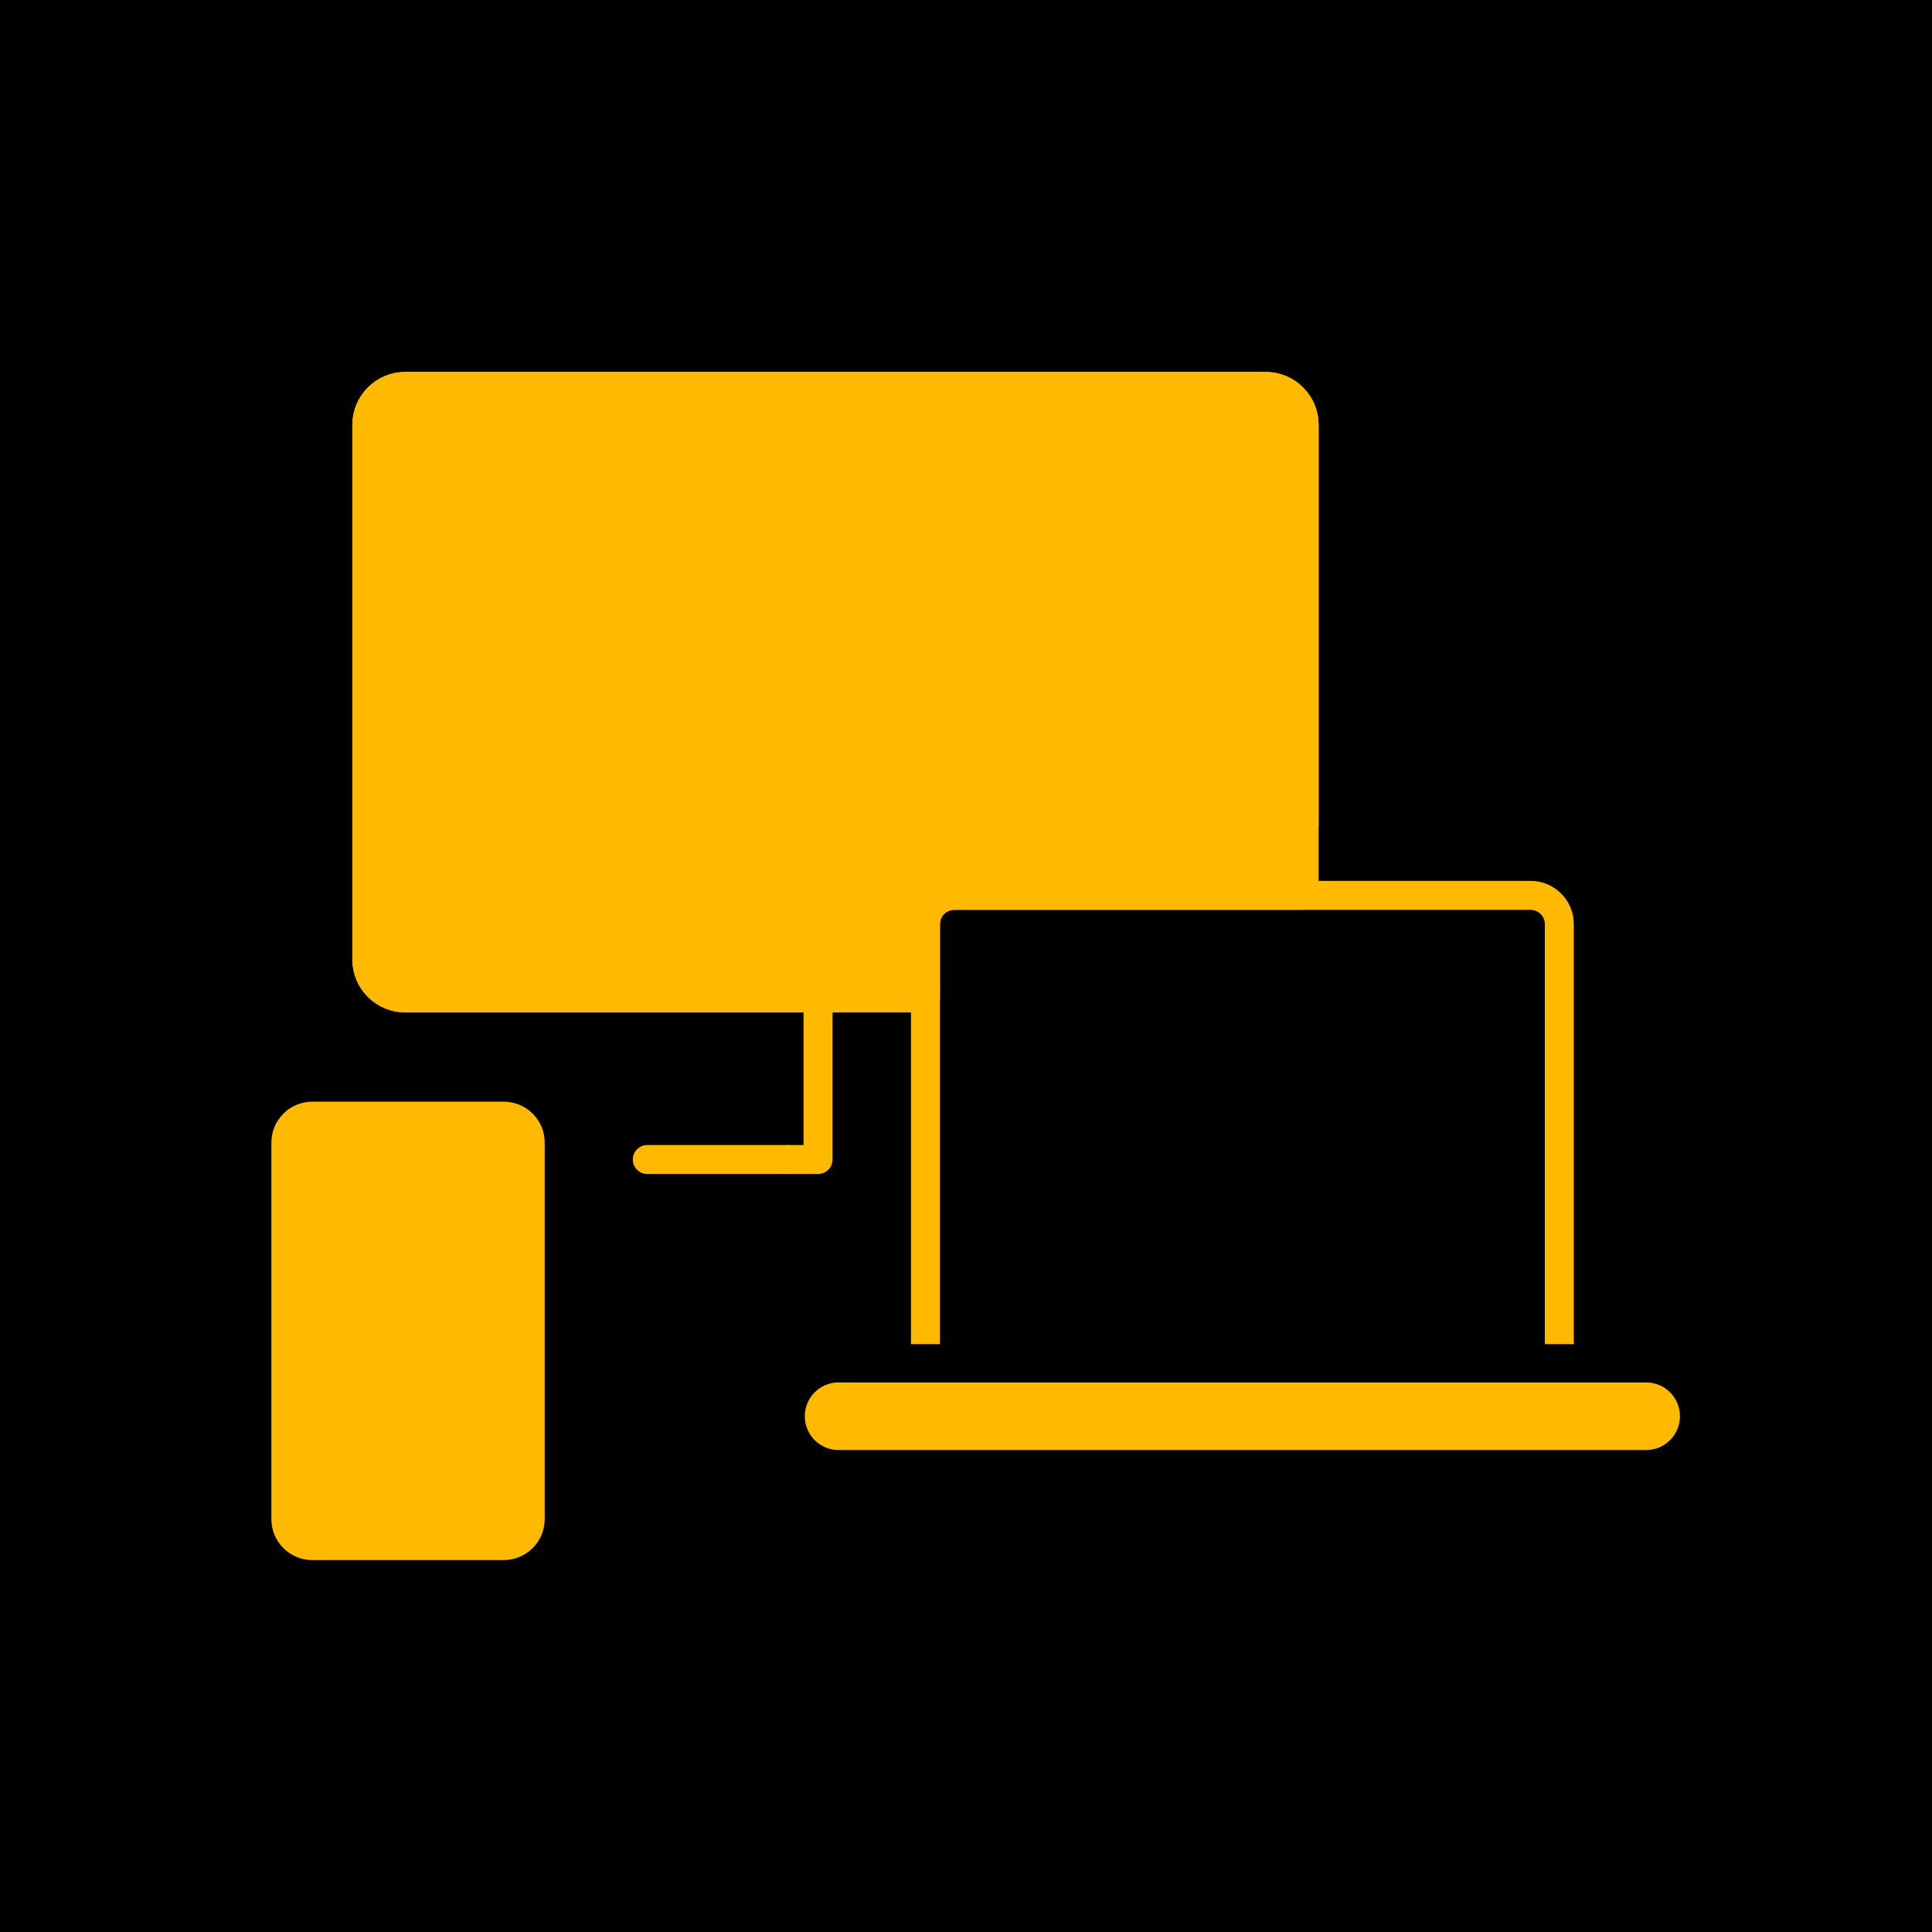 <svg xmlns="http://www.w3.org/2000/svg" width="50" height="50" viewBox="0 0 50 50" fill="none"><rect width="50" height="50" fill="black"></rect><path d="M24.695 23.17H33.751V10.995C33.751 10.447 33.306 10 32.754 10H10.491C9.942 10 9.493 10.445 9.493 10.995V24.833C9.493 25.381 9.939 25.828 10.491 25.828H23.951V23.915C23.951 23.504 24.283 23.172 24.695 23.172V23.17Z" fill="#FFBA00" stroke="#FFBA00" stroke-width="0.75" stroke-linecap="round" stroke-linejoin="round"></path><path d="M8.084 40H13.035C13.414 40 13.722 39.693 13.722 39.315L13.722 29.57C13.722 29.192 13.414 28.886 13.035 28.886H8.084C7.705 28.886 7.398 29.192 7.398 29.57L7.398 39.315C7.398 39.693 7.705 40 8.084 40Z" fill="#FFBA00" stroke="#FFBA00" stroke-width="0.75" stroke-linecap="round" stroke-linejoin="round"></path><path d="M16.752 30.008H20.356" stroke="#FFBA00" stroke-width="0.75" stroke-linecap="round" stroke-linejoin="round"></path><path d="M20.356 30.008H21.171V25.826H10.491C9.942 25.826 9.494 25.381 9.494 24.831V10.995C9.494 10.447 9.939 10 10.491 10H32.754C33.303 10 33.751 10.445 33.751 10.995V21.377" stroke="#FFBA00" stroke-width="0.75" stroke-linejoin="round"></path><path d="M40.355 34.411V23.915C40.355 23.504 40.022 23.172 39.61 23.172H24.695C24.283 23.172 23.951 23.504 23.951 23.915V34.411" stroke="#FFBA00" stroke-width="0.75" stroke-linecap="square" stroke-linejoin="round"></path><path d="M21.703 36.652H42.602" stroke="#FFBA00" stroke-width="1.75" stroke-linecap="round" stroke-linejoin="round"></path></svg>